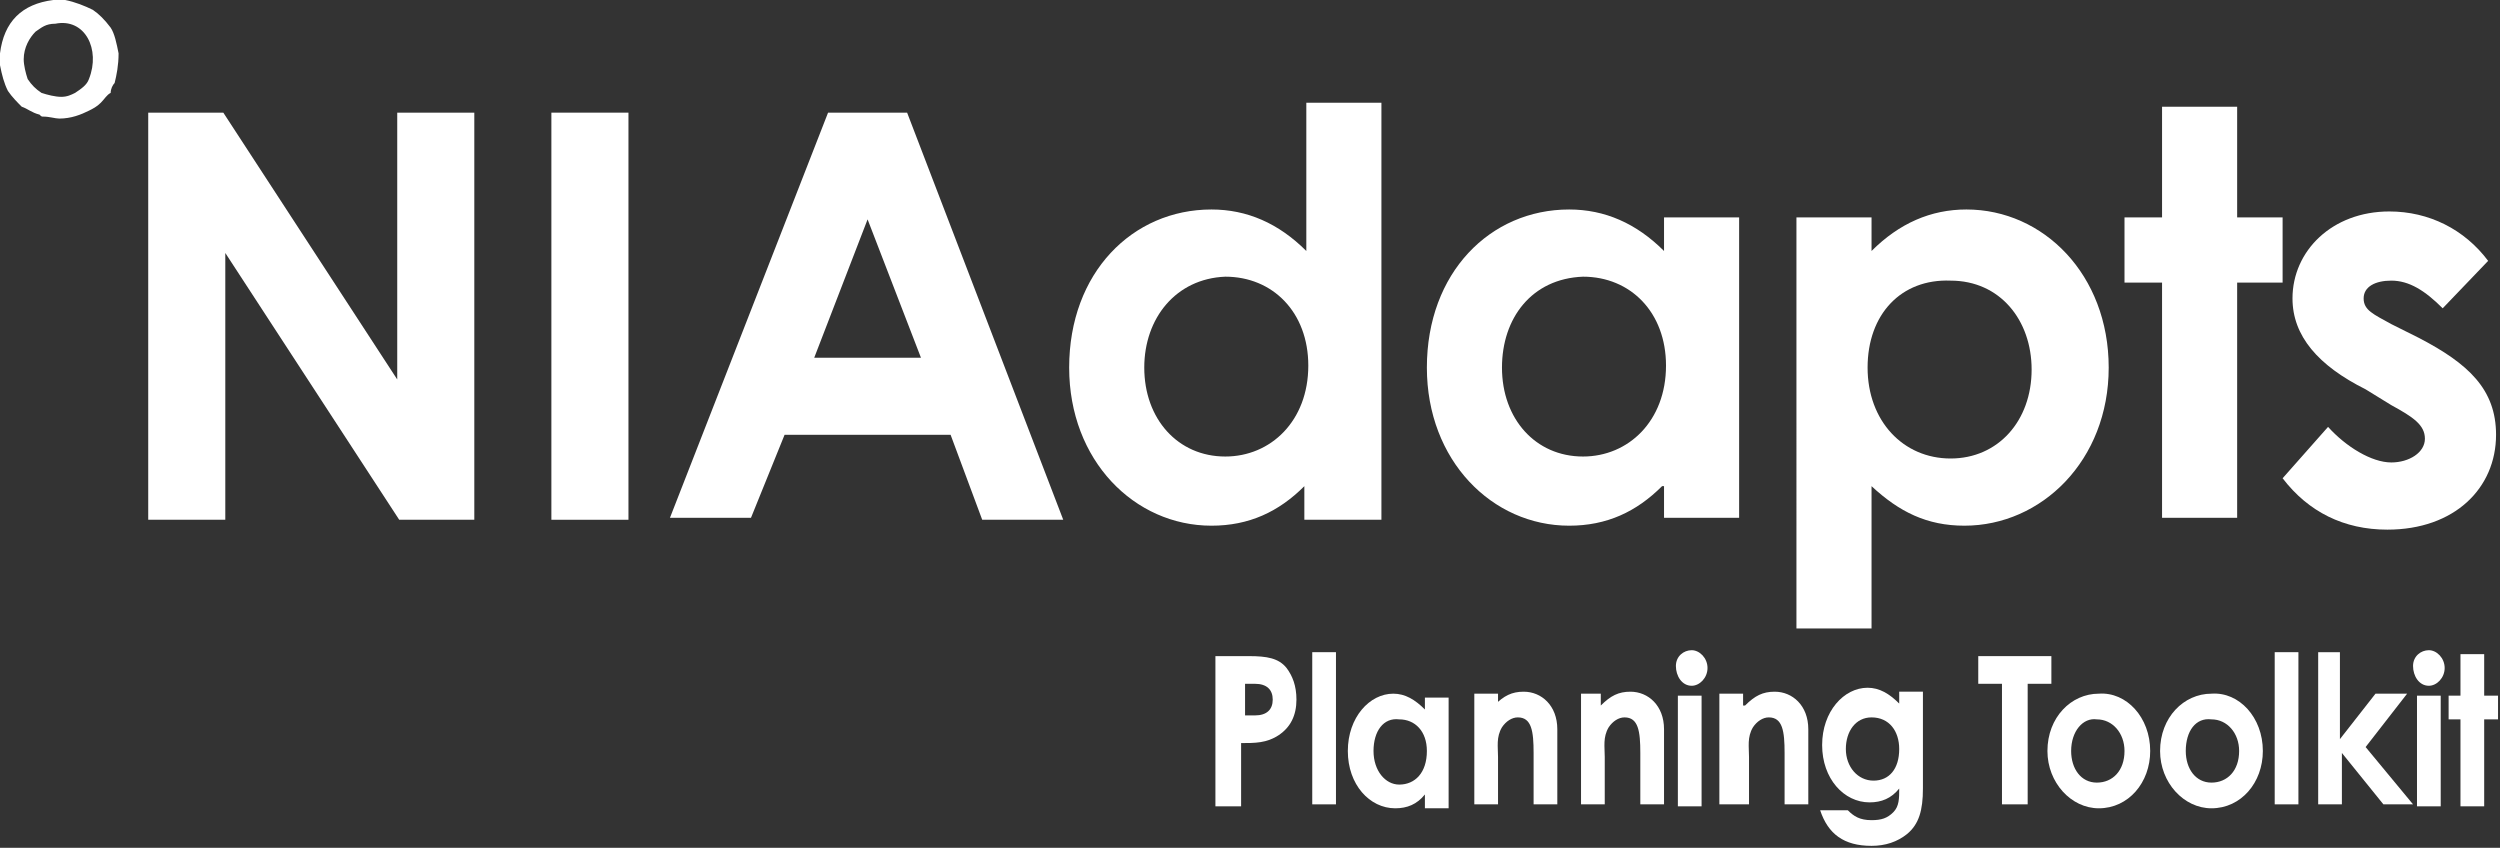 <?xml version="1.0" encoding="utf-8"?>
<!-- Generator: Adobe Illustrator 24.1.0, SVG Export Plug-In . SVG Version: 6.00 Build 0)  -->
<svg version="1.1" id="Layer_1" xmlns="http://www.w3.org/2000/svg" xmlns:xlink="http://www.w3.org/1999/xlink" x="0px" y="0px"
	 viewBox="0 0 126.5 42.9" style="enable-background:new 0 0 126.5 42.9;" xml:space="preserve">
<rect x="0" y="0" width="126.5" height="42.9" fill="#333333" stroke="none"/>
<style type="text/css">
	.st0{fill:#FFFFFF;}
	.st1{fill-rule:evenodd;clip-rule:evenodd;fill:#FFFFFF;}
</style>
<g>
	<g>
		<g>
			<path class="st0" d="M7.5,5.7h3.8l8.8,13.5V5.7H24v20.6h-3.8l-8.8-13.5v13.5H7.5V5.7z"/>
			<path class="st0" d="M27.9,5.7h3.9v20.6h-3.9V5.7z"/>
			<path class="st0" d="M41.9,5.7h4l7.9,20.6h-4.1L48.1,22h-8.4L38,26.2h-4.1L41.9,5.7z M43.9,11.1l-2.7,7h5.4L43.9,11.1z"/>
			<path class="st0" d="M66,24.6c-1.3,1.3-2.8,2-4.7,2c-3.9,0-7.2-3.3-7.2-8c0-4.8,3.2-8,7.2-8c1.8,0,3.4,0.7,4.8,2.1V5.2h3.8v21.1
				H66V24.6z M57.9,18.6c0,2.6,1.7,4.5,4.1,4.5c2.3,0,4.2-1.8,4.2-4.6c0-2.7-1.8-4.5-4.2-4.5C59.5,14.1,57.9,16.1,57.9,18.6z"/>
			<path class="st0" d="M84.1,24.6c-1.3,1.3-2.8,2-4.7,2c-3.9,0-7.2-3.3-7.2-8c0-4.8,3.2-8,7.2-8c1.8,0,3.4,0.7,4.8,2.1V11h3.8v15.2
				h-3.8V24.6z M76,18.6c0,2.6,1.7,4.5,4.1,4.5c2.3,0,4.2-1.8,4.2-4.6c0-2.7-1.8-4.5-4.2-4.5C77.5,14.1,76,16.1,76,18.6z"/>
			<path class="st0" d="M94.7,12.7c1.4-1.4,3-2.1,4.8-2.1c3.9,0,7.2,3.3,7.2,8c0,4.7-3.4,8-7.3,8c-1.9,0-3.3-0.7-4.7-2v7.2h-3.8V11
				h3.8V12.7z M94.5,18.6c0,2.7,1.8,4.6,4.2,4.6c2.4,0,4.1-1.9,4.1-4.5c0-2.5-1.6-4.5-4.1-4.5C96.2,14.1,94.5,15.9,94.5,18.6z"/>
			<path class="st0" d="M109.4,5.4h3.8V11h2.3v3.3h-2.3v11.9h-3.8V14.3h-1.9V11h1.9V5.4z"/>
			<path class="st0" d="M119.7,19.7c-2.4-1.2-3.7-2.7-3.7-4.6c0-2.4,2-4.4,4.9-4.4c2,0,3.8,0.9,5,2.5l-2.3,2.4
				c-0.9-0.9-1.7-1.4-2.6-1.4c-0.8,0-1.4,0.3-1.4,0.9c0,0.6,0.5,0.8,1.4,1.3l1.4,0.7c2.5,1.3,3.9,2.6,3.9,4.9c0,2.7-2.1,4.8-5.5,4.8
				c-2.2,0-4-0.9-5.3-2.6l2.3-2.6c0.9,1,2.2,1.8,3.2,1.8c0.9,0,1.7-0.5,1.7-1.2c0-0.7-0.6-1.1-1.7-1.7L119.7,19.7z"/>
		</g>
		<g>
			<g>
				<path class="st0" d="M61.6,33.2h1.6c0.9,0,1.5,0.1,1.9,0.6c0.3,0.4,0.5,0.9,0.5,1.6c0,0.8-0.3,1.4-0.9,1.8
					c-0.6,0.4-1.2,0.4-1.9,0.4v3.2h-1.3V33.2z M62.9,36.2h0.6c0.6,0,0.9-0.3,0.9-0.8c0-0.5-0.3-0.8-0.9-0.8h-0.5V36.2z"/>
				<path class="st0" d="M66.4,33h1.2v7.7h-1.2V33z"/>
				<path class="st0" d="M72.1,40.2c-0.4,0.5-0.9,0.7-1.5,0.7c-1.3,0-2.4-1.2-2.4-2.9c0-1.7,1.1-2.9,2.3-2.9c0.6,0,1.1,0.3,1.6,0.8
					v-0.6h1.2v5.6h-1.2V40.2z M69.5,38c0,1,0.6,1.7,1.3,1.7c0.8,0,1.4-0.6,1.4-1.7c0-1-0.6-1.6-1.4-1.6C70,36.3,69.5,37,69.5,38z"/>
				<path class="st0" d="M75.6,35.7c0.5-0.5,0.9-0.7,1.5-0.7c0.9,0,1.7,0.7,1.7,1.9v3.8h-1.2v-2.6c0-1.1-0.1-1.8-0.8-1.8
					c-0.3,0-0.6,0.2-0.8,0.5c-0.3,0.5-0.2,1-0.2,1.5v2.4h-1.2v-5.6h1.2V35.7z"/>
				<path class="st0" d="M81,35.7c0.5-0.5,0.9-0.7,1.5-0.7c0.9,0,1.7,0.7,1.7,1.9v3.8h-1.2v-2.6c0-1.1-0.1-1.8-0.8-1.8
					c-0.3,0-0.6,0.2-0.8,0.5c-0.3,0.5-0.2,1-0.2,1.5v2.4h-1.2v-5.6H81V35.7z"/>
				<path class="st0" d="M86.4,33.8c0,0.5-0.4,0.9-0.8,0.9c-0.5,0-0.8-0.5-0.8-1c0-0.5,0.4-0.8,0.8-0.8C86,32.9,86.4,33.3,86.4,33.8
					z M84.9,35.2h1.2v5.6h-1.2V35.2z"/>
				<path class="st0" d="M88.3,35.7c0.5-0.5,0.9-0.7,1.5-0.7c0.9,0,1.7,0.7,1.7,1.9v3.8h-1.2v-2.6c0-1.1-0.1-1.8-0.8-1.8
					c-0.3,0-0.6,0.2-0.8,0.5c-0.3,0.5-0.2,1-0.2,1.5v2.4H87v-5.6h1.2V35.7z"/>
				<path class="st0" d="M97.3,39.9c0,1.1-0.2,1.8-0.8,2.3c-0.5,0.4-1.1,0.6-1.8,0.6c-1.4,0-2.2-0.6-2.6-1.8h1.4
					c0.3,0.3,0.6,0.5,1.2,0.5c0.5,0,0.8-0.1,1.1-0.4c0.3-0.3,0.3-0.7,0.3-1.2c-0.4,0.5-0.9,0.7-1.5,0.7c-1.3,0-2.4-1.2-2.4-2.9
					c0-1.7,1.1-2.9,2.3-2.9c0.6,0,1.1,0.3,1.6,0.8v-0.6h1.2V39.9z M93.4,37.9c0,0.9,0.6,1.6,1.4,1.6c0.8,0,1.3-0.6,1.3-1.6
					c0-0.9-0.5-1.6-1.4-1.6C93.9,36.3,93.4,37,93.4,37.9z"/>
				<path class="st0" d="M100.1,33.2h3.7v1.4h-1.2v6.1h-1.3v-6.1h-1.2V33.2z"/>
				<path class="st0" d="M108.8,38c0,1.6-1.1,2.9-2.6,2.9c-1.4,0-2.6-1.3-2.6-2.9c0-1.7,1.2-2.9,2.6-2.9
					C107.6,35,108.8,36.3,108.8,38z M104.8,38c0,0.9,0.5,1.6,1.3,1.6c0.8,0,1.4-0.6,1.4-1.6c0-0.9-0.6-1.6-1.4-1.6
					C105.4,36.3,104.8,37,104.8,38z"/>
				<path class="st0" d="M114.5,38c0,1.6-1.1,2.9-2.6,2.9c-1.4,0-2.6-1.3-2.6-2.9c0-1.7,1.2-2.9,2.6-2.9
					C113.3,35,114.5,36.3,114.5,38z M110.6,38c0,0.9,0.5,1.6,1.3,1.6c0.8,0,1.4-0.6,1.4-1.6c0-0.9-0.6-1.6-1.4-1.6
					C111.1,36.3,110.6,37,110.6,38z"/>
				<path class="st0" d="M115.1,33h1.2v7.7h-1.2V33z"/>
				<path class="st0" d="M117.2,33h1.2v4.4l1.8-2.3h1.6l-2.1,2.7l2.4,2.9h-1.5l-2.1-2.6v2.6h-1.2V33z"/>
				<path class="st0" d="M123.7,33.8c0,0.5-0.4,0.9-0.8,0.9c-0.5,0-0.8-0.5-0.8-1c0-0.5,0.4-0.8,0.8-0.8
					C123.3,32.9,123.7,33.3,123.7,33.8z M122.3,35.2h1.2v5.6h-1.2V35.2z"/>
				<path class="st0" d="M124.5,33.1h1.2v2.1h0.7v1.2h-0.7v4.4h-1.2v-4.4h-0.6v-1.2h0.6V33.1z"/>
			</g>
		</g>
	</g>
	<g>
		<path class="st1" d="M2.7,0c0.2,0,0.4,0,0.6,0c0.5,0.1,1,0.3,1.4,0.5C5,0.7,5.3,1,5.6,1.4C5.8,1.7,5.9,2.2,6,2.7
			c0,0.6-0.1,1.1-0.2,1.5C5.7,4.3,5.6,4.5,5.6,4.7C5.4,4.8,5.3,5,5.1,5.2C4.9,5.4,4.7,5.5,4.5,5.6C4.1,5.8,3.6,6,3,6
			C2.8,6,2.5,5.9,2.2,5.9c-0.1,0-0.1,0-0.2-0.1C1.6,5.7,1.4,5.5,1.1,5.4C0.9,5.2,0.6,4.9,0.4,4.6C0.2,4.2,0.1,3.8,0,3.3
			c0-0.2,0-0.4,0-0.6C0.2,1.1,1.1,0.2,2.7,0z M1.8,1.6C1.5,1.9,1.2,2.4,1.2,3c0,0.3,0.1,0.7,0.2,1c0.2,0.3,0.4,0.5,0.7,0.7
			c0.3,0.1,0.7,0.2,1,0.2c0.3,0,0.5-0.1,0.7-0.2C4.1,4.5,4.4,4.3,4.5,4c0.6-1.5-0.2-3.1-1.7-2.8C2.3,1.2,2.1,1.4,1.8,1.6z"/>
	</g>
</g>
</svg>
